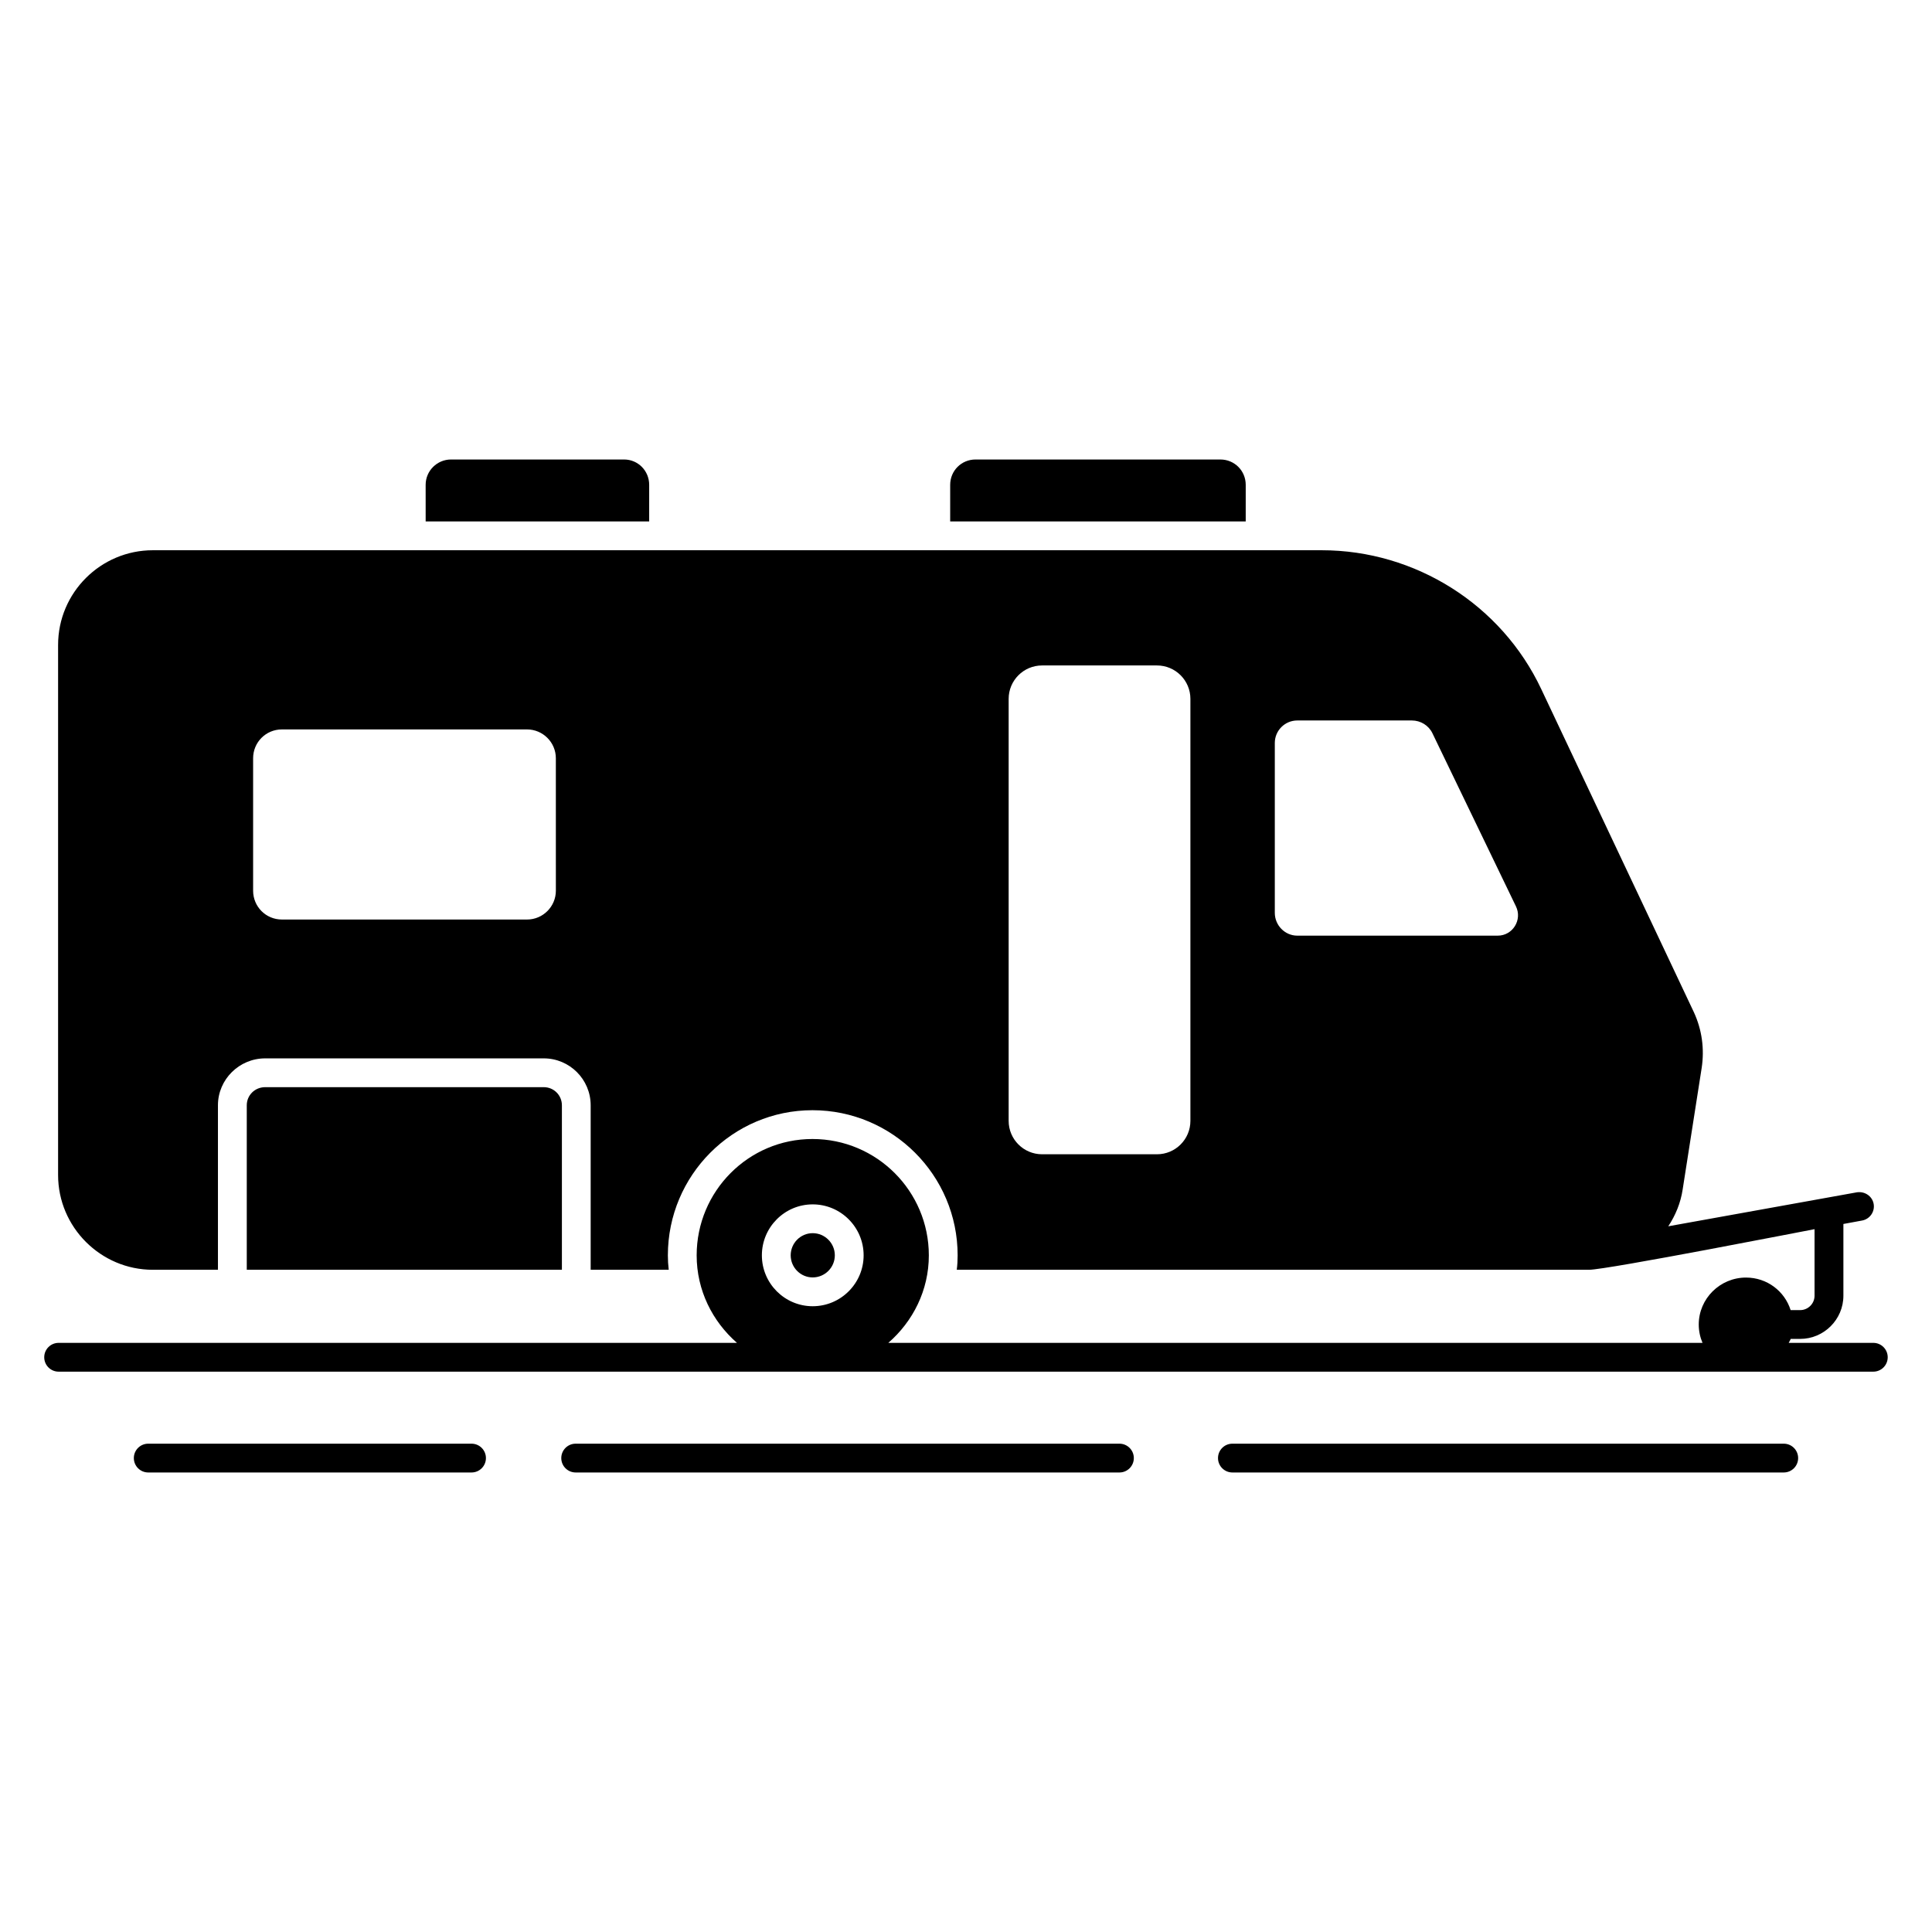 <?xml version="1.0" encoding="UTF-8"?>
<!-- Uploaded to: SVG Repo, www.svgrepo.com, Generator: SVG Repo Mixer Tools -->
<svg fill="#000000" width="800px" height="800px" version="1.1" viewBox="144 144 512 512" xmlns="http://www.w3.org/2000/svg">
 <g>
  <path d="m359.37 482.53c3.234 0 5.867-2.633 5.867-5.859 0-3.234-2.633-5.867-5.867-5.867-3.215 0-5.828 2.633-5.828 5.867 0 3.227 2.617 5.859 5.828 5.859z"/>
  <path d="m288.1 432.11h-73.816c-2.746 0-4.887 2.137-4.887 4.809v43.586h83.512v-43.586c0-2.672-2.137-4.809-4.809-4.809z"/>
  <path d="m474.13 272.49c0-3.742-2.977-6.719-6.719-6.719h-64.883c-3.742 0-6.719 2.977-6.719 6.719v9.695h78.32z"/>
  <path d="m316.04 272.49c0-3.742-2.977-6.719-6.641-6.719h-45.879c-3.664 0-6.719 2.977-6.719 6.719l0.004 9.695h59.234z"/>
  <path d="m616.71 526.59h-146.11c-2.109 0-3.816 1.707-3.816 3.816s1.707 3.816 3.816 3.816h146.11c2.109 0 3.816-1.707 3.816-3.816s-1.707-3.816-3.816-3.816z"/>
  <path d="m440.66 526.59h-144.1c-2.109 0-3.816 1.707-3.816 3.816s1.707 3.816 3.816 3.816h144.1c2.109 0 3.816-1.707 3.816-3.816s-1.707-3.816-3.816-3.816z"/>
  <path d="m268.96 526.59h-85.676c-2.109 0-3.816 1.707-3.816 3.816s1.707 3.816 3.816 3.816h85.676c2.109 0 3.816-1.707 3.816-3.816s-1.707-3.816-3.816-3.816z"/>
  <path d="m640.45 499.87h-22.422c0.152-0.359 0.402-0.668 0.523-1.047h2.519c6.258 0 11.449-5.113 11.449-11.449v-19.008l4.961-0.914c2.062-0.383 3.434-2.367 3.055-4.426-0.383-2.062-2.367-3.359-4.426-3.055l-50 9.008c1.91-2.902 3.281-6.184 3.816-9.77l5.039-32.215c0.762-5.039 0.078-10.078-2.062-14.734l-40.457-85.648c-10.535-22.367-33.359-36.793-58.168-36.793h-309.77c-13.816 0-25.113 11.223-25.113 25.113v140.46c0 13.816 11.297 25.113 25.113 25.113h17.25v-43.586c0-6.871 5.648-12.441 12.52-12.441h73.816c6.871 0 12.441 5.574 12.441 12.441v43.586h20.688c-0.152-1.223-0.23-2.519-0.23-3.816 0-21.223 17.176-38.473 38.32-38.473 21.223 0 38.473 17.25 38.473 38.473 0 1.297-0.074 2.594-0.23 3.816h167.55c4.734 0 58.855-10.609 59.77-10.762v17.633c0 2.137-1.754 3.816-3.816 3.816h-2.519c-1.602-5.039-6.258-8.625-11.832-8.625-6.871 0-12.52 5.574-12.52 12.441 0 1.719 0.355 3.363 0.996 4.863h-215.77c6.523-5.668 10.738-13.918 10.738-23.184 0-17.023-13.816-30.84-30.84-30.84-16.945 0-30.688 13.816-30.688 30.84 0 9.262 4.191 17.512 10.684 23.184h-179.77c-2.109 0-3.816 1.707-3.816 3.816s1.707 3.816 3.816 3.816h480.91c2.109 0 3.816-1.707 3.816-3.816s-1.707-3.816-3.816-3.816zm-349.14-119.82c0 4.199-3.434 7.633-7.633 7.633h-64.965c-4.273 0-7.633-3.434-7.633-7.633v-35.113c0-4.199 3.359-7.633 7.633-7.633h64.961c4.199 0 7.633 3.434 7.633 7.633zm168.16 60.988c0 4.887-3.969 8.855-8.855 8.855h-30.457c-4.887 0-8.855-3.969-8.855-8.855v-111.83c0-4.887 3.969-8.855 8.855-8.855h30.457c4.887 0 8.855 3.969 8.855 8.855zm28.32-49.082c-3.281 0-5.953-2.746-5.953-6.031v-45.039c0-3.281 2.672-5.953 5.953-5.953h30.383c2.289 0 4.426 1.297 5.422 3.359l22.137 45.879c1.758 3.586-0.84 7.785-4.809 7.785zm-128.42 71.215c7.445 0 13.5 6.055 13.5 13.5 0 7.441-6.055 13.492-13.5 13.492-7.426 0-13.465-6.055-13.465-13.492 0.004-7.445 6.039-13.5 13.465-13.5z"/>
 </g>
</svg>